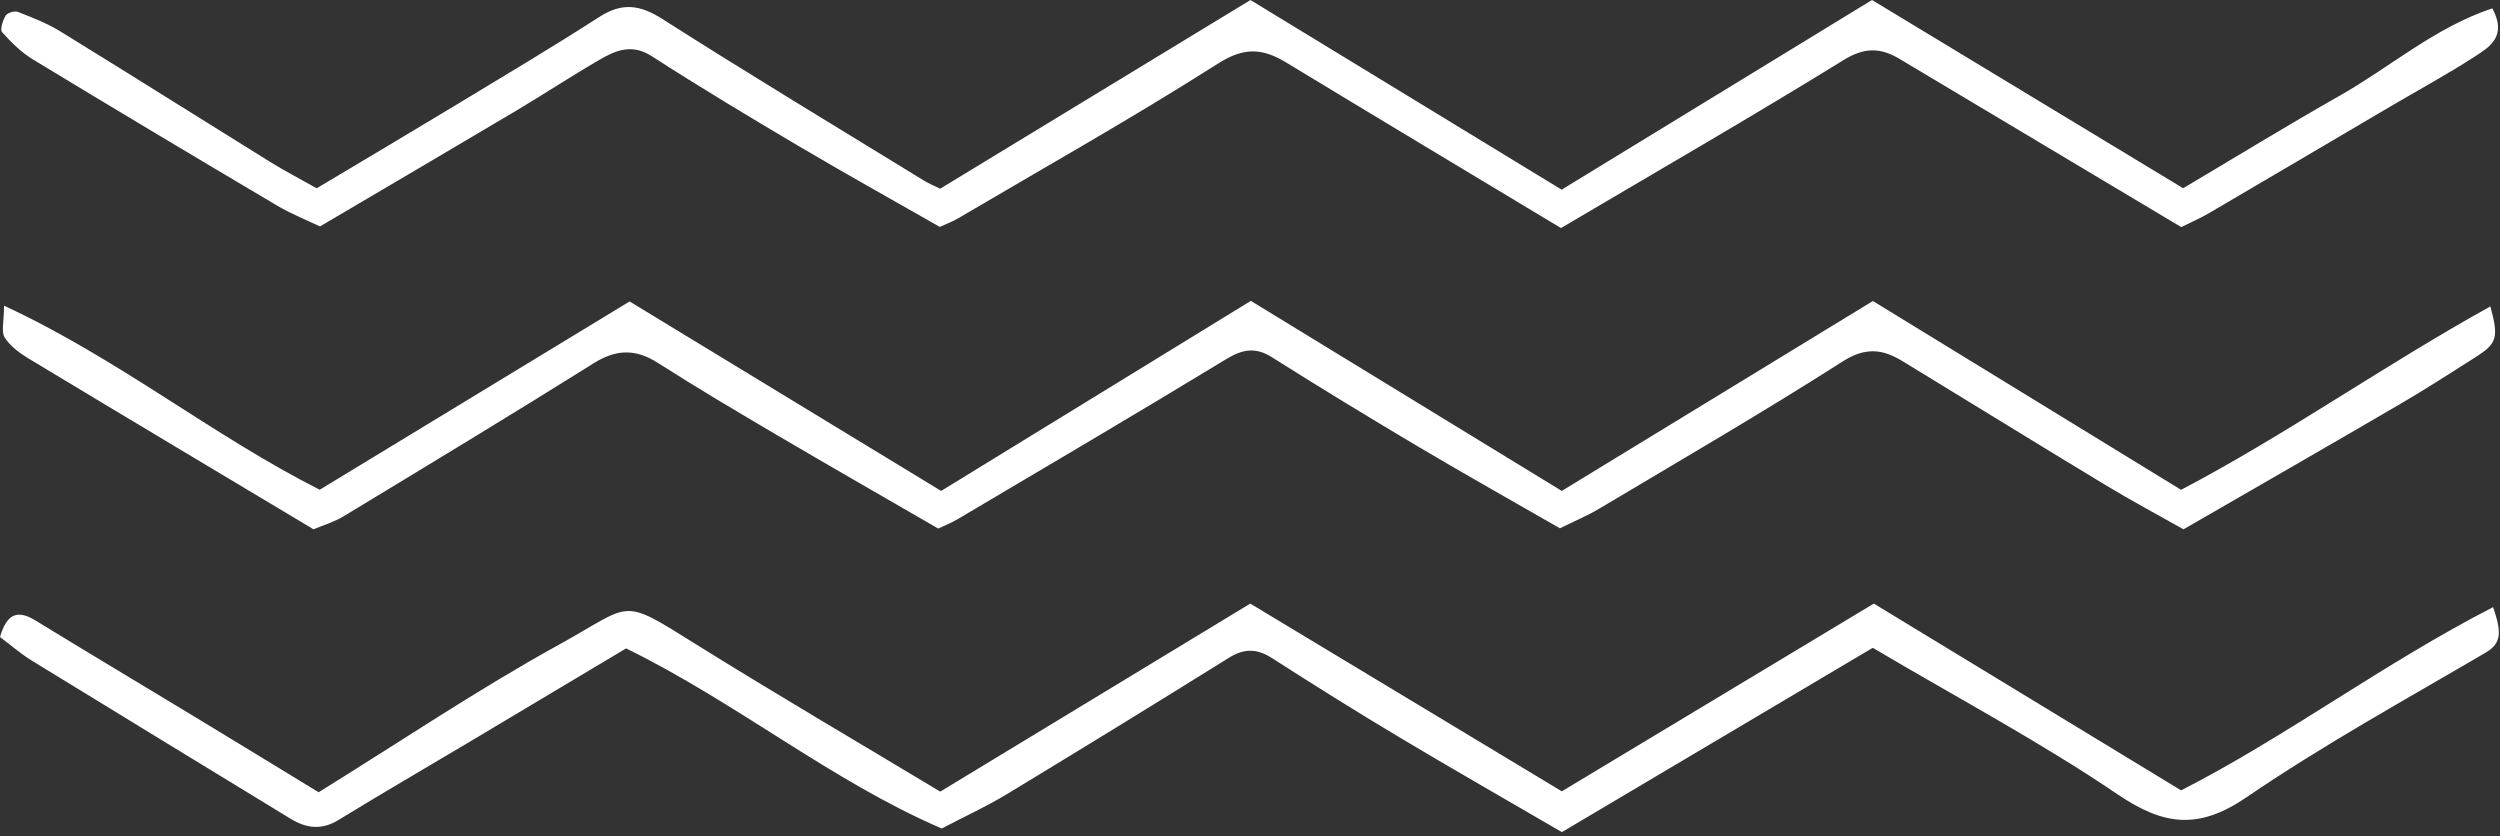 <svg width="275" height="92" viewBox="0 0 275 92" fill="none" xmlns="http://www.w3.org/2000/svg">
<rect x="0" y="0" width="275" height="92" fill="#333333" stroke="none"/>
<path d="M274.245 66.783C275.173 69.535 275.205 70.743 273.417 71.792C264.571 76.98 255.558 81.94 247.101 87.71C241.848 91.294 238.024 90.826 232.94 87.38C224.476 81.644 215.399 76.813 206.003 71.26C194.862 77.865 183.437 84.64 171.808 91.533C165.615 87.927 159.689 84.546 153.835 81.045C149.142 78.241 144.508 75.336 139.907 72.384C138.25 71.32 136.845 71.32 135.169 72.364C127.05 77.421 118.899 82.428 110.717 87.381C108.519 88.71 106.169 89.785 103.589 91.135C91.456 85.909 81.047 77.293 68.875 71.324C63.029 74.813 57.187 78.304 51.34 81.788C46.642 84.587 41.909 87.331 37.248 90.191C35.383 91.335 33.715 91.131 31.968 90.064C22.49 84.272 12.996 78.503 3.53 72.688C2.259 71.907 1.118 70.909 0 70.074C0.767 67.436 1.969 67.066 3.922 68.263C9.747 71.834 15.616 75.332 21.461 78.873C25.98 81.61 30.487 84.368 35.049 87.148C44.026 81.589 52.535 75.85 61.487 70.914C69.737 66.365 68.118 65.607 76.644 70.924C85.344 76.349 94.199 81.528 103.426 87.078C114.622 80.288 125.978 73.401 137.529 66.395C148.832 73.205 160.214 80.065 171.8 87.046C183.229 80.169 194.638 73.304 206.121 66.395C217.405 73.255 228.494 79.995 239.922 86.941C251.484 81.036 262.139 73.004 274.245 66.783Z" fill="white"/>
<path d="M240.188 58.225C237.451 56.679 234.459 55.081 231.56 53.33C224.103 48.826 216.693 44.244 209.252 39.712C207.065 38.38 205.185 38.166 202.668 39.775C193.888 45.387 184.864 50.616 175.911 55.955C174.595 56.739 173.165 57.332 171.59 58.112C166.454 55.159 161.246 52.238 156.112 49.193C150.675 45.968 145.272 42.684 139.93 39.307C138.026 38.102 136.613 38.449 134.777 39.567C124.998 45.518 115.122 51.311 105.275 57.148C104.696 57.49 104.059 57.736 103.207 58.143C97.347 54.75 91.423 51.361 85.54 47.901C81.125 45.304 76.712 42.695 72.397 39.937C69.934 38.362 67.817 38.387 65.311 39.955C56.191 45.667 46.977 51.229 37.773 56.806C36.775 57.411 35.614 57.746 34.488 58.224C23.97 51.93 13.564 45.721 3.187 39.464C2.18 38.856 1.131 38.092 0.522 37.133C0.113 36.489 0.444 35.374 0.444 33.625C13.078 39.481 23.337 47.892 35.17 53.871C46.523 46.973 57.877 40.074 69.256 33.16C80.706 40.123 91.928 46.949 103.524 54.002C114.741 47.119 126.064 40.171 137.593 33.096C148.903 40.009 160.111 46.86 171.794 54.001C182.923 47.208 194.262 40.288 206.019 33.111C217.096 39.898 228.295 46.759 239.917 53.88C251.372 47.88 262.22 40.197 273.94 33.706C274.88 37.15 274.661 37.793 272.33 39.275C269.592 41.016 266.866 42.779 264.065 44.414C256.254 48.976 248.407 53.477 240.188 58.225Z" fill="white"/>
<path d="M103.419 20.756C114.796 13.838 126.028 7.01 137.553 0.003C148.932 6.937 160.283 13.855 171.78 20.863C183.053 13.975 194.267 7.121 205.921 0C217.194 6.82 228.581 13.71 240.146 20.706C245.94 17.27 251.597 13.796 257.368 10.526C262.93 7.374 267.851 3.014 274.157 0.919C275.827 4.018 273.818 5.192 272.188 6.246C269.177 8.192 266.017 9.906 262.924 11.724C256.291 15.626 249.666 19.541 243.023 23.426C242.002 24.024 240.907 24.495 239.935 24.98C229.47 18.73 219.206 12.596 208.937 6.471C206.871 5.24 205.112 5.176 202.796 6.605C192.615 12.888 182.243 18.863 171.709 25.086C161.642 19.028 151.542 12.977 141.476 6.871C138.906 5.312 136.876 5.152 134.003 6.979C124.632 12.941 114.938 18.397 105.361 24.034C104.779 24.377 104.134 24.61 103.377 24.959C98.226 22.017 93.006 19.113 87.866 16.075C82.424 12.858 77.002 9.6 71.688 6.179C69.51 4.778 67.738 5.535 65.946 6.575C62.843 8.376 59.845 10.355 56.759 12.189C49.702 16.384 42.62 20.534 35.199 24.907C33.825 24.247 32.079 23.56 30.484 22.617C21.507 17.303 12.549 11.955 3.63 6.544C2.355 5.77 1.239 4.667 0.239 3.547C-0.019 3.256 0.302 2.243 0.619 1.72C0.808 1.409 1.6 1.167 1.959 1.307C3.548 1.929 5.17 2.552 6.615 3.441C14.334 8.186 21.997 13.023 29.697 17.799C31.296 18.79 32.97 19.658 34.835 20.711C39.946 17.657 45.089 14.612 50.203 11.52C55.467 8.336 60.758 5.191 65.929 1.861C68.429 0.252 70.392 0.515 72.872 2.095C82.383 8.156 92.046 13.98 101.659 19.88C102.229 20.229 102.858 20.479 103.419 20.756Z" fill="white"/>
</svg>
